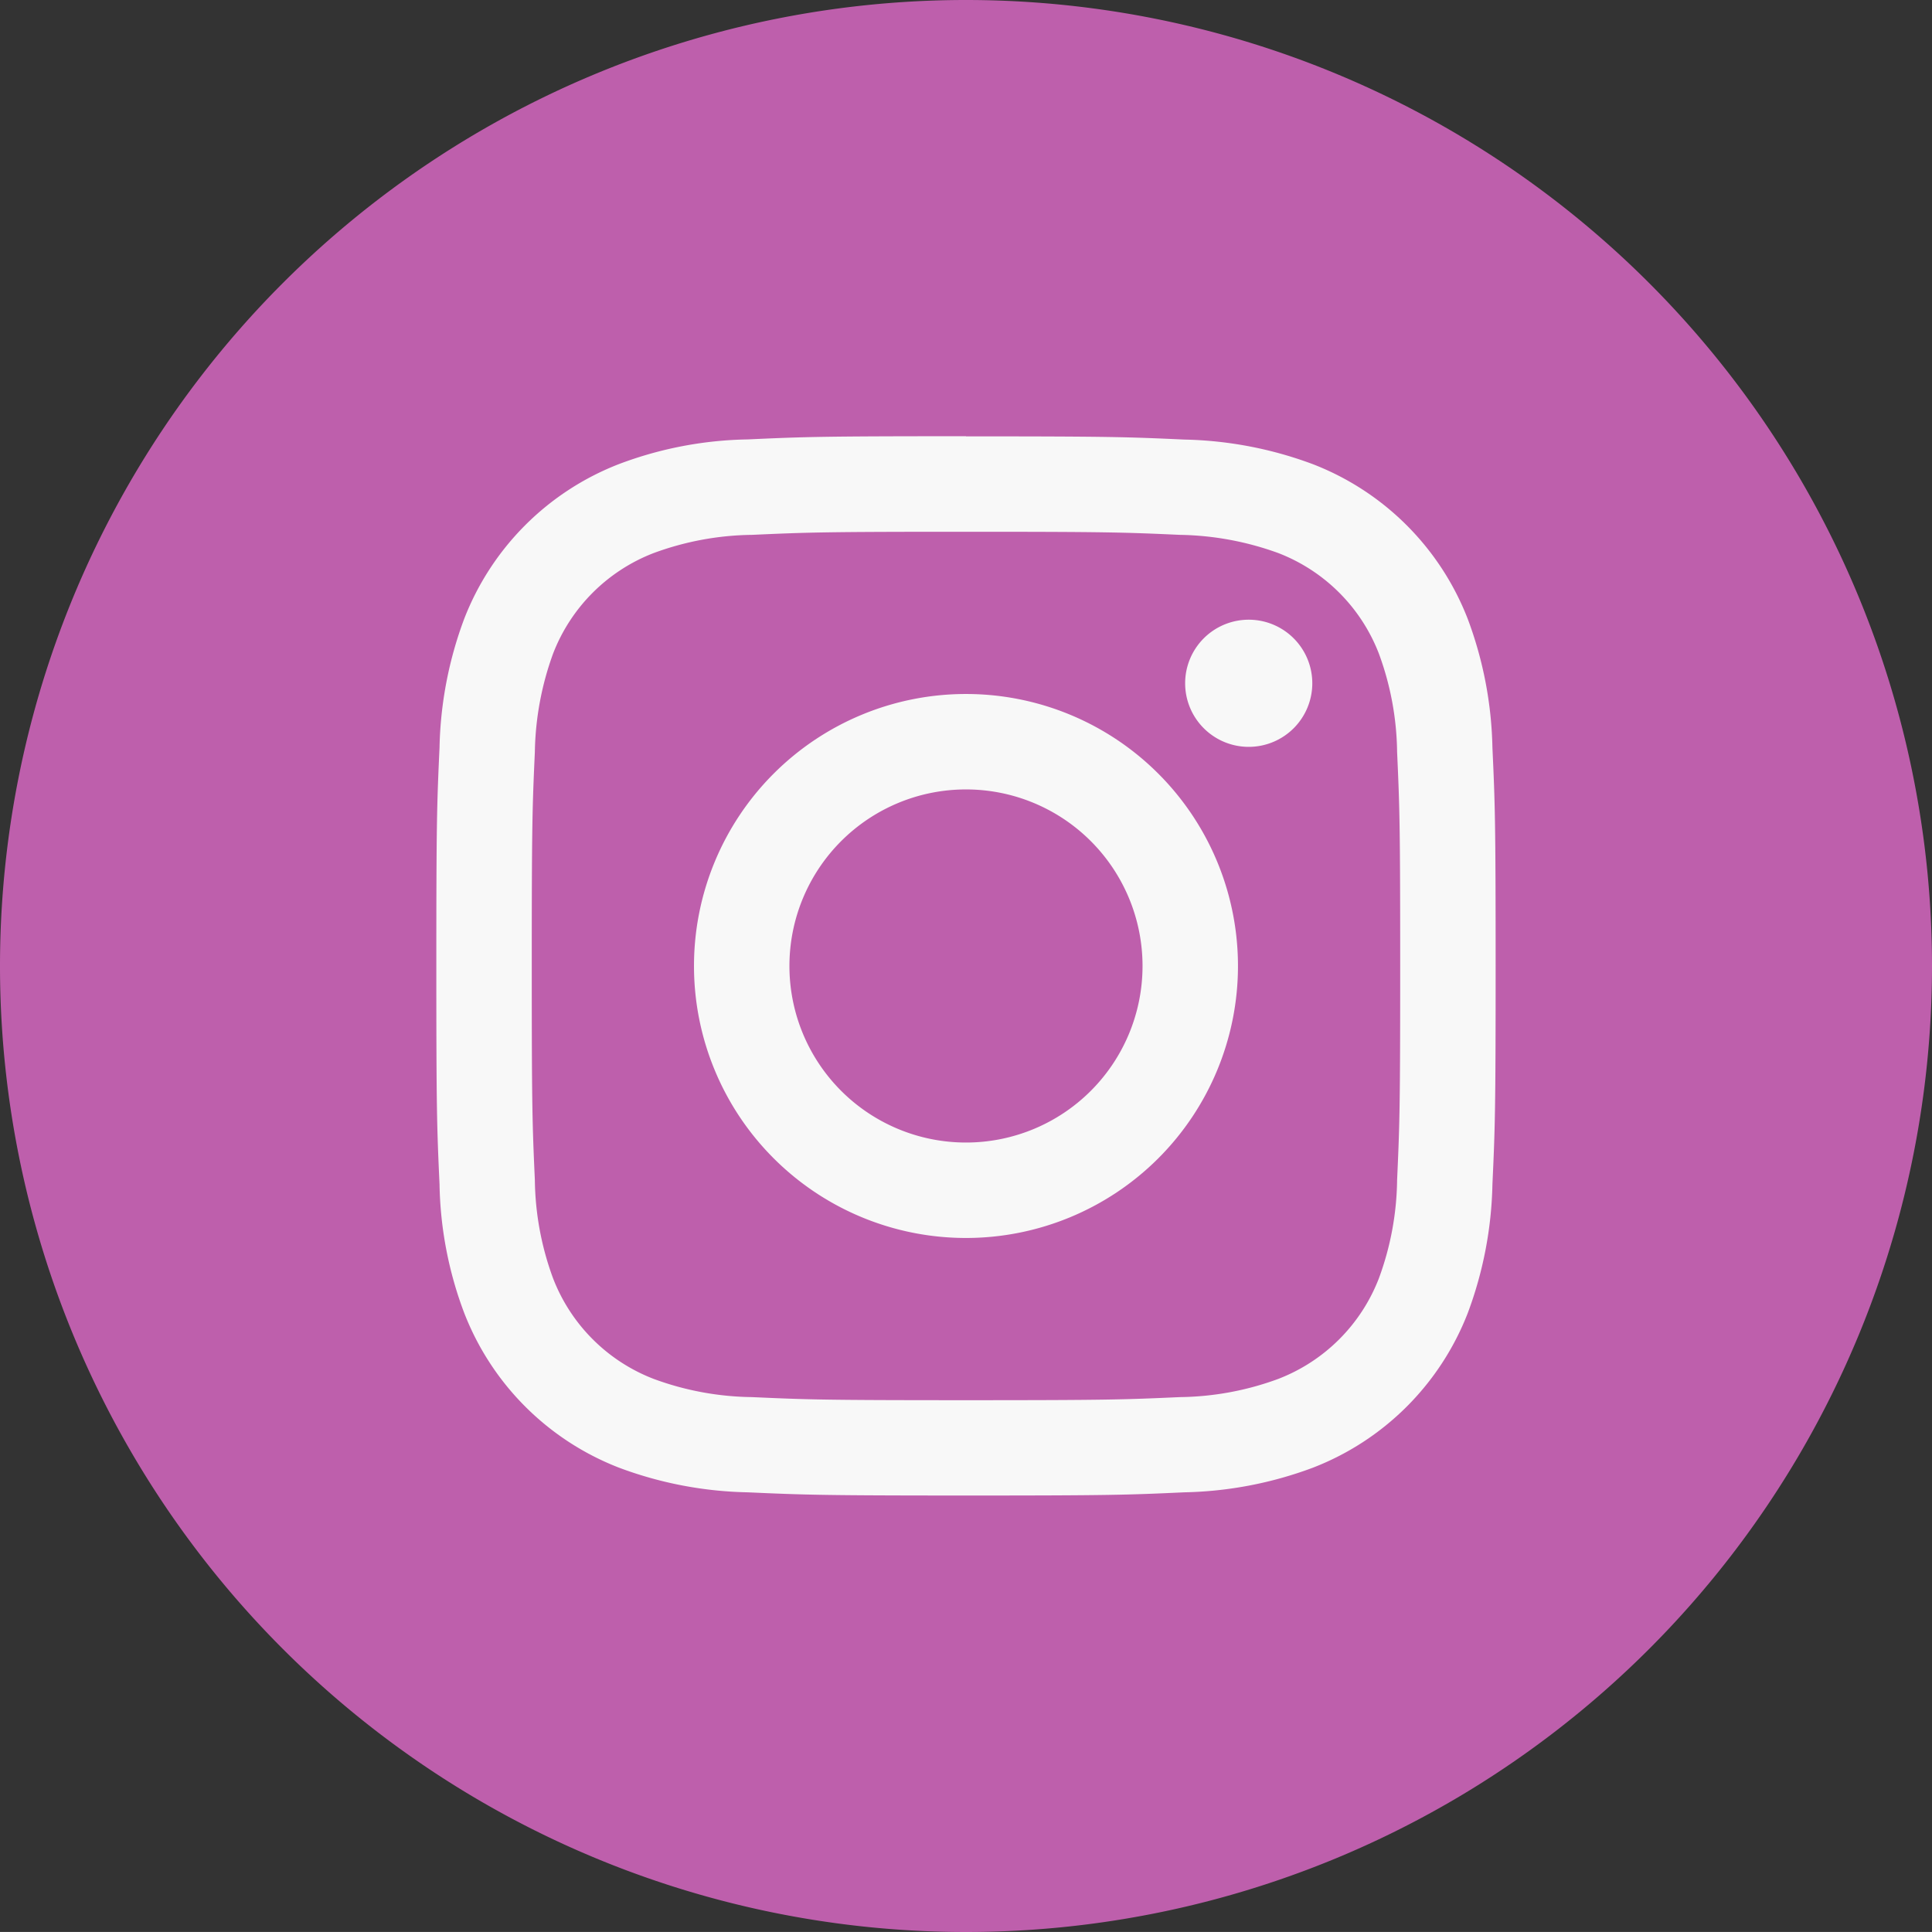 <svg id="icon_INSTA" xmlns="http://www.w3.org/2000/svg" width="51.235" height="51.234" viewBox="0 0 51.235 51.234">
  <rect x="0" y="0" width="51.235" height="51.234" fill="#333333" stroke="none"/>
  <path id="Path_240" data-name="Path 240" d="M53.757,79.375h0A25.619,25.619,0,0,1,28.14,53.759h0A25.619,25.619,0,0,1,53.756,28.14h0A25.619,25.619,0,0,1,79.375,53.756h0A25.619,25.619,0,0,1,53.759,79.375Z" transform="translate(-28.14 -28.14)" fill="#be5fac"/>
  <path id="Path_241" data-name="Path 241" d="M119.816,108.284c3.75,0,4.195.015,5.676.082a7.979,7.979,0,0,1,2.607.483,4.651,4.651,0,0,1,2.667,2.667,7.779,7.779,0,0,1,.483,2.607c.067,1.482.082,1.926.082,5.676s-.015,4.195-.082,5.676a7.771,7.771,0,0,1-.483,2.607,4.651,4.651,0,0,1-2.667,2.667,7.779,7.779,0,0,1-2.607.483c-1.482.067-1.926.082-5.676.082s-4.195-.015-5.676-.082a7.78,7.78,0,0,1-2.607-.483,4.651,4.651,0,0,1-2.667-2.667,7.771,7.771,0,0,1-.483-2.607c-.067-1.482-.082-1.926-.082-5.676s.015-4.195.082-5.676a7.979,7.979,0,0,1,.483-2.607,4.651,4.651,0,0,1,2.667-2.667,7.78,7.78,0,0,1,2.607-.483c1.482-.067,1.926-.082,5.676-.082m0-2.534c-3.814,0-4.293.016-5.791.085a10.106,10.106,0,0,0-3.409.653,7.185,7.185,0,0,0-4.108,4.108,10.318,10.318,0,0,0-.653,3.409c-.069,1.5-.085,1.977-.085,5.791s.016,4.293.085,5.791a10.106,10.106,0,0,0,.653,3.409,7.185,7.185,0,0,0,4.108,4.108,10.28,10.28,0,0,0,3.409.653c1.5.067,1.977.085,5.791.085s4.293-.016,5.791-.085a10.294,10.294,0,0,0,3.409-.653A7.185,7.185,0,0,0,133.124,129a10.317,10.317,0,0,0,.653-3.409c.069-1.5.085-1.977.085-5.791s-.016-4.293-.085-5.791a10.294,10.294,0,0,0-.653-3.409,7.185,7.185,0,0,0-4.108-4.108,10.318,10.318,0,0,0-3.409-.653c-1.5-.069-1.977-.085-5.791-.085" transform="translate(-94.199 -94.182)" fill="#f8f8f8"/>
  <path id="Path_242" data-name="Path 242" d="M158.823,151.61a7.213,7.213,0,1,0,7.213,7.213,7.213,7.213,0,0,0-7.213-7.213m0,11.895a4.682,4.682,0,1,1,4.682-4.682,4.682,4.682,0,0,1-4.682,4.682" transform="translate(-133.206 -133.206)" fill="#f8f8f8"/>
  <path id="Path_243" data-name="Path 243" d="M242.362,140.076a1.686,1.686,0,1,1-1.686-1.686,1.686,1.686,0,0,1,1.686,1.686" transform="translate(-207.561 -121.956)" fill="#f8f8f8"/>
</svg>
